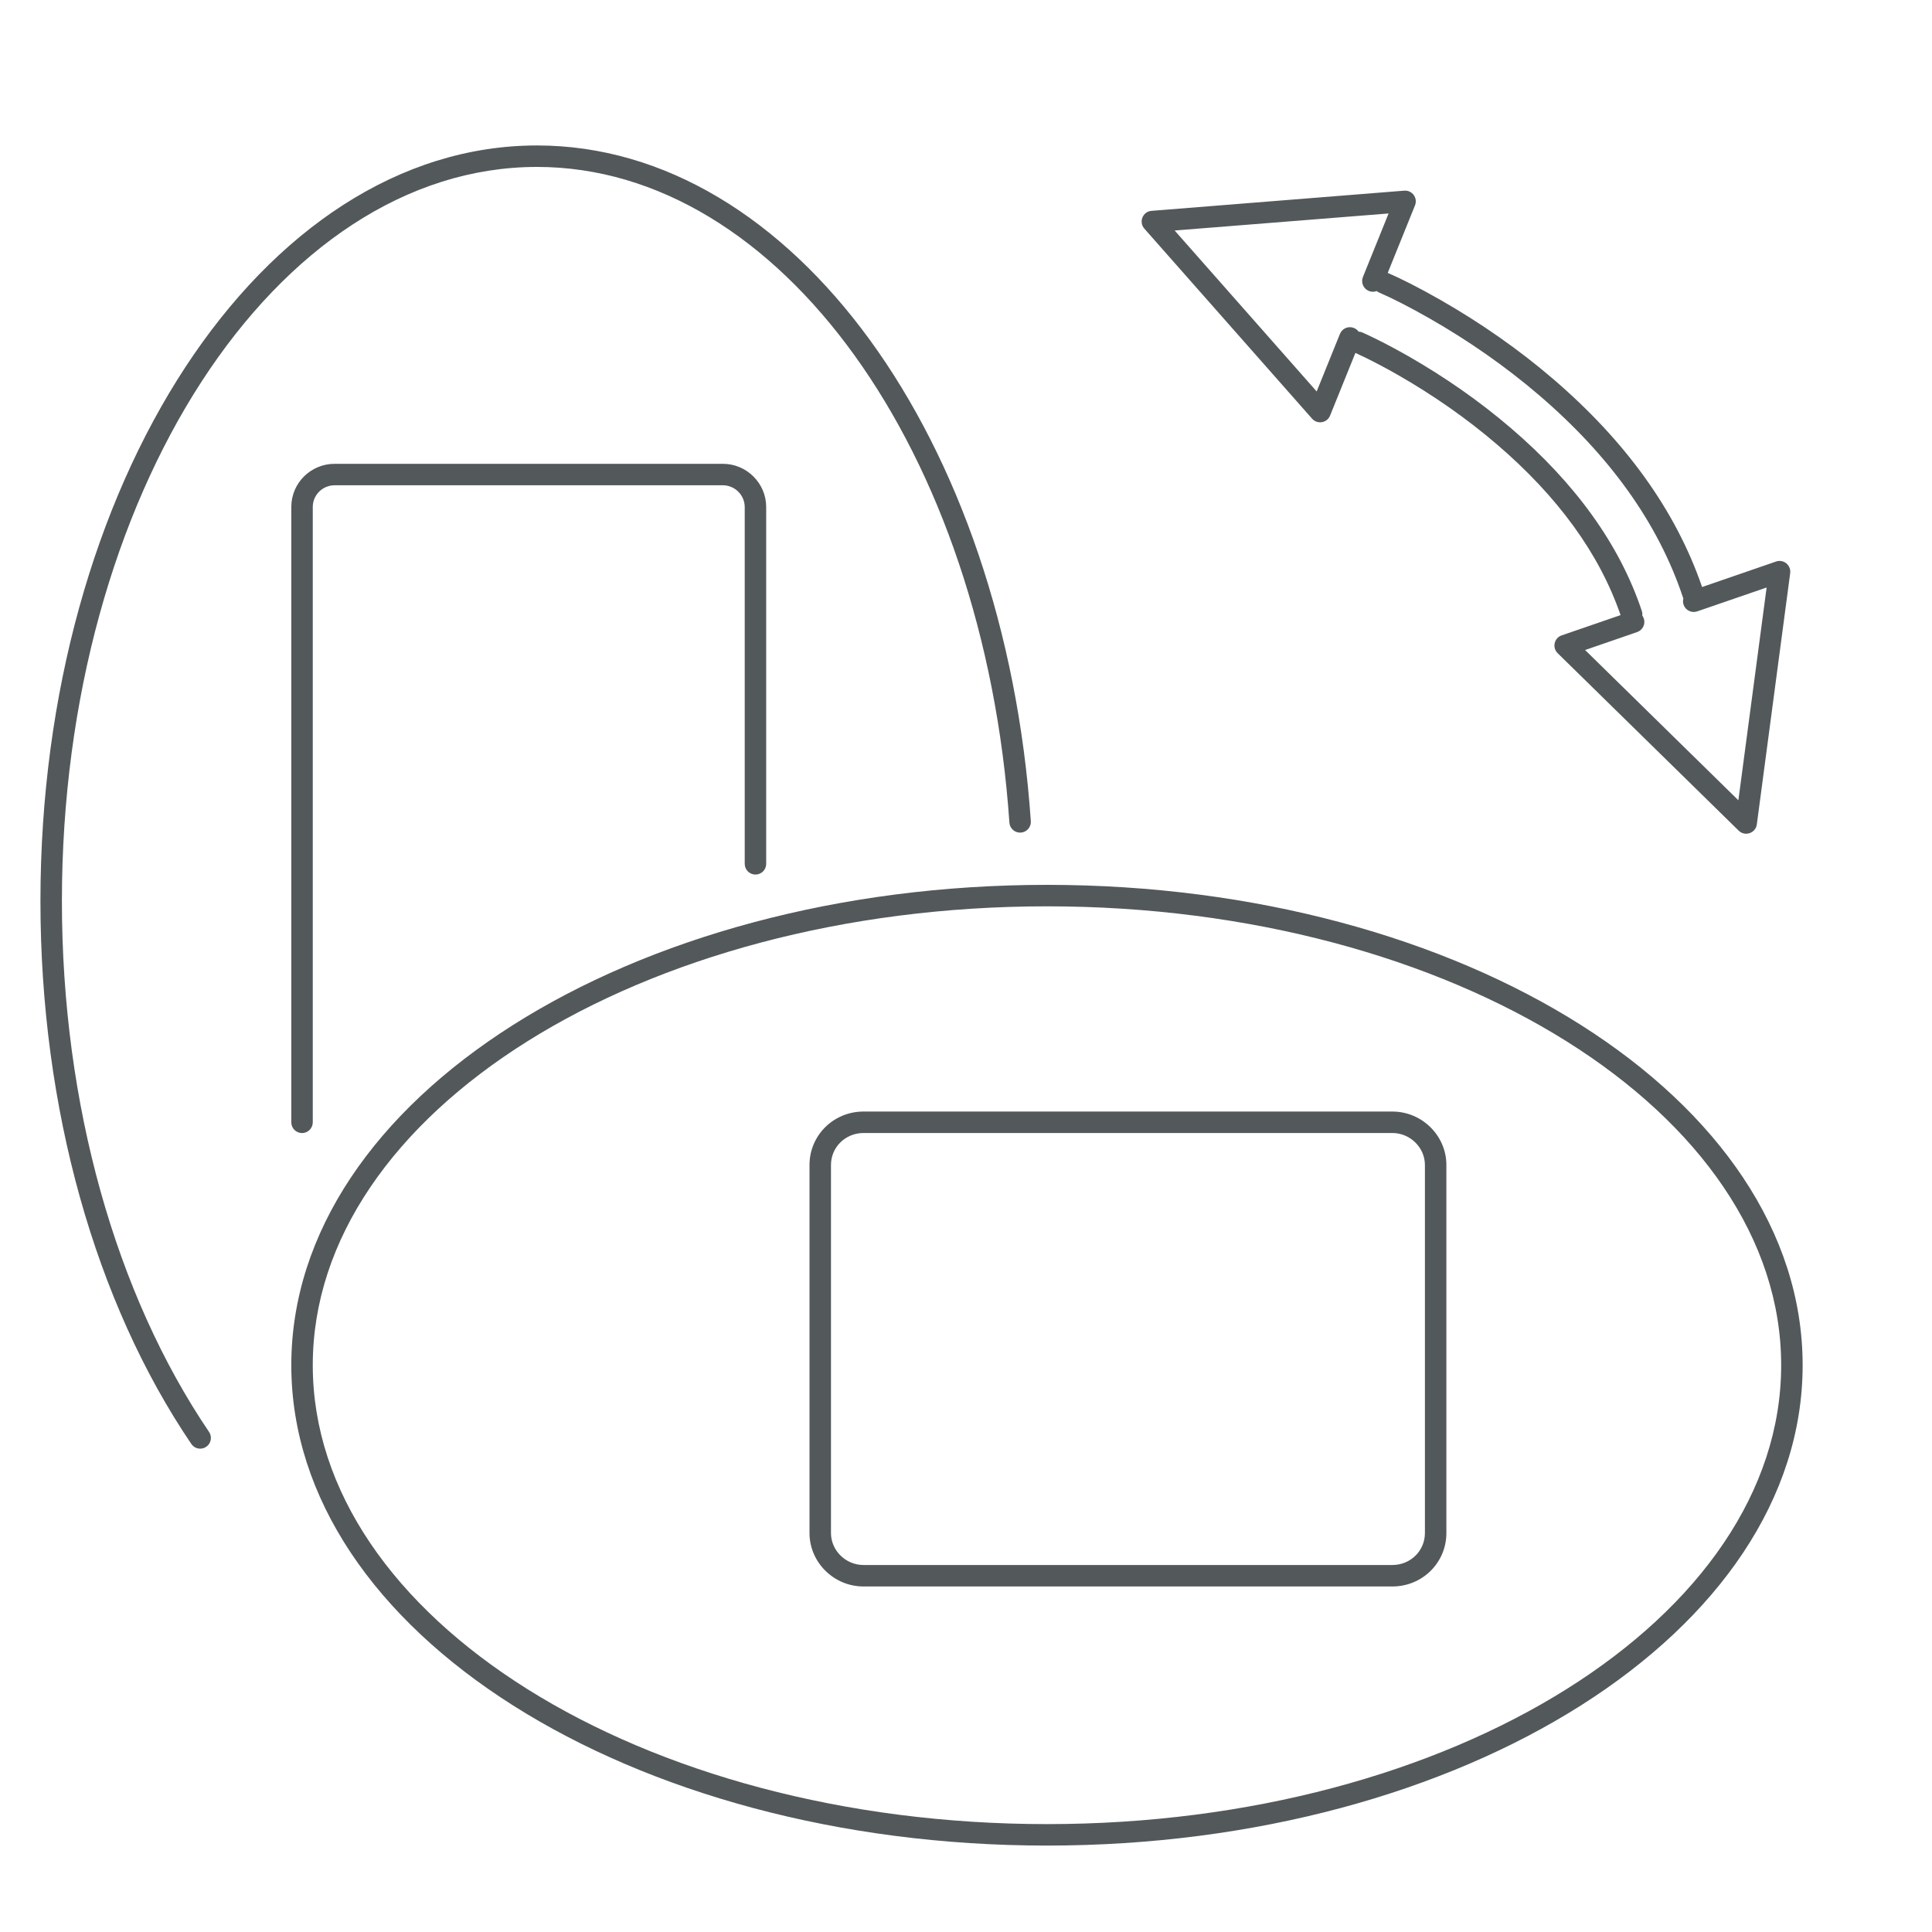 <svg xmlns="http://www.w3.org/2000/svg" viewBox="0 0 45 45">
  <g fill="none" fill-rule="evenodd">
    <path fill="#53585B" fill-rule="nonzero" d="M31.57,8.22 L30.98,9.68 C30.911,9.852 30.684,9.891 30.561,9.752 L26.654,5.325 C26.518,5.171 26.616,4.927 26.821,4.911 L32.707,4.441 C32.892,4.426 33.028,4.611 32.958,4.784 L32.323,6.356 L32.325,6.358 C32.631,6.488 33.068,6.71 33.551,6.986 C34.487,7.521 35.372,8.138 36.177,8.828 C37.855,10.267 39.031,11.886 39.645,13.673 L41.368,13.079 C41.543,13.019 41.721,13.164 41.697,13.349 L40.92,19.201 C40.893,19.406 40.644,19.491 40.497,19.347 L36.281,15.214 C36.148,15.083 36.199,14.859 36.375,14.799 L37.746,14.327 C37.254,12.895 36.28,11.562 34.87,10.354 C34.164,9.748 33.381,9.203 32.555,8.73 C32.29,8.579 32.035,8.444 31.797,8.327 C31.705,8.282 31.625,8.244 31.57,8.22 L31.57,8.22 Z M31.644,7.724 C31.673,7.726 31.703,7.732 31.731,7.744 C31.791,7.77 31.894,7.818 32.017,7.878 C32.264,7.999 32.529,8.14 32.803,8.296 C33.656,8.784 34.465,9.348 35.195,9.974 C36.69,11.255 37.725,12.682 38.241,14.23 C38.253,14.266 38.256,14.303 38.252,14.338 C38.267,14.358 38.278,14.38 38.287,14.405 C38.332,14.535 38.262,14.677 38.132,14.722 L36.92,15.14 L40.49,18.64 L41.148,13.684 L39.532,14.24 C39.402,14.285 39.259,14.216 39.214,14.085 C39.198,14.036 39.197,13.986 39.209,13.939 C39.205,13.93 39.201,13.921 39.198,13.911 C38.622,12.184 37.49,10.612 35.852,9.208 C35.071,8.539 34.212,7.94 33.303,7.42 C32.836,7.153 32.415,6.94 32.129,6.817 C32.105,6.807 32.085,6.794 32.066,6.779 C32.009,6.801 31.944,6.802 31.883,6.777 C31.755,6.725 31.694,6.58 31.745,6.452 L32.343,4.972 L27.36,5.369 L30.668,9.118 L31.21,7.777 C31.262,7.649 31.407,7.587 31.535,7.639 C31.581,7.657 31.618,7.687 31.644,7.724 L31.644,7.724 Z M24.01,19.126 C24.019,19.264 23.915,19.383 23.778,19.393 C23.64,19.402 23.52,19.298 23.511,19.161 C22.914,10.497 18.152,3.888 12.508,3.888 C6.424,3.888 1.442,11.527 1.442,20.988 C1.442,25.722 2.696,30.145 4.869,33.352 C4.947,33.466 4.917,33.622 4.803,33.699 C4.688,33.777 4.533,33.747 4.456,33.632 C2.223,30.339 0.942,25.818 0.942,20.988 C0.942,11.285 6.092,3.388 12.508,3.388 C18.466,3.388 23.397,10.232 24.01,19.126 Z M24.386,42.987 C14.683,42.987 6.785,38.008 6.785,31.798 C6.785,25.589 14.683,20.61 24.386,20.61 C34.089,20.61 41.987,25.589 41.987,31.798 C41.987,38.008 34.089,42.987 24.386,42.987 Z M24.386,42.487 C33.848,42.487 41.487,37.671 41.487,31.798 C41.487,25.926 33.848,21.11 24.386,21.11 C14.924,21.11 7.285,25.926 7.285,31.798 C7.285,37.671 14.924,42.487 24.386,42.487 Z M18.855,27.134 C18.855,26.444 19.415,25.89 20.113,25.89 L32.431,25.89 C33.122,25.89 33.689,26.453 33.689,27.134 L33.689,35.708 C33.689,36.398 33.129,36.952 32.431,36.952 L20.113,36.952 C19.422,36.952 18.855,36.39 18.855,35.708 L18.855,27.134 Z M19.355,27.134 L19.355,35.708 C19.355,36.113 19.697,36.452 20.113,36.452 L32.431,36.452 C32.854,36.452 33.189,36.121 33.189,35.708 L33.189,27.134 C33.189,26.73 32.847,26.39 32.431,26.39 L20.113,26.39 C19.69,26.39 19.355,26.722 19.355,27.134 Z M7.285,26.141 C7.285,26.279 7.173,26.391 7.035,26.391 C6.897,26.391 6.785,26.279 6.785,26.141 L6.785,11.808 C6.785,11.252 7.237,10.803 7.795,10.803 L16.837,10.803 C17.393,10.803 17.846,11.257 17.846,11.81 L17.846,20.12 C17.846,20.258 17.735,20.37 17.596,20.37 C17.458,20.37 17.346,20.258 17.346,20.12 L17.346,11.81 C17.346,11.533 17.116,11.303 16.837,11.303 L7.795,11.303 C7.513,11.303 7.285,11.529 7.285,11.808 L7.285,26.141 Z"/>
  </g>
</svg>
